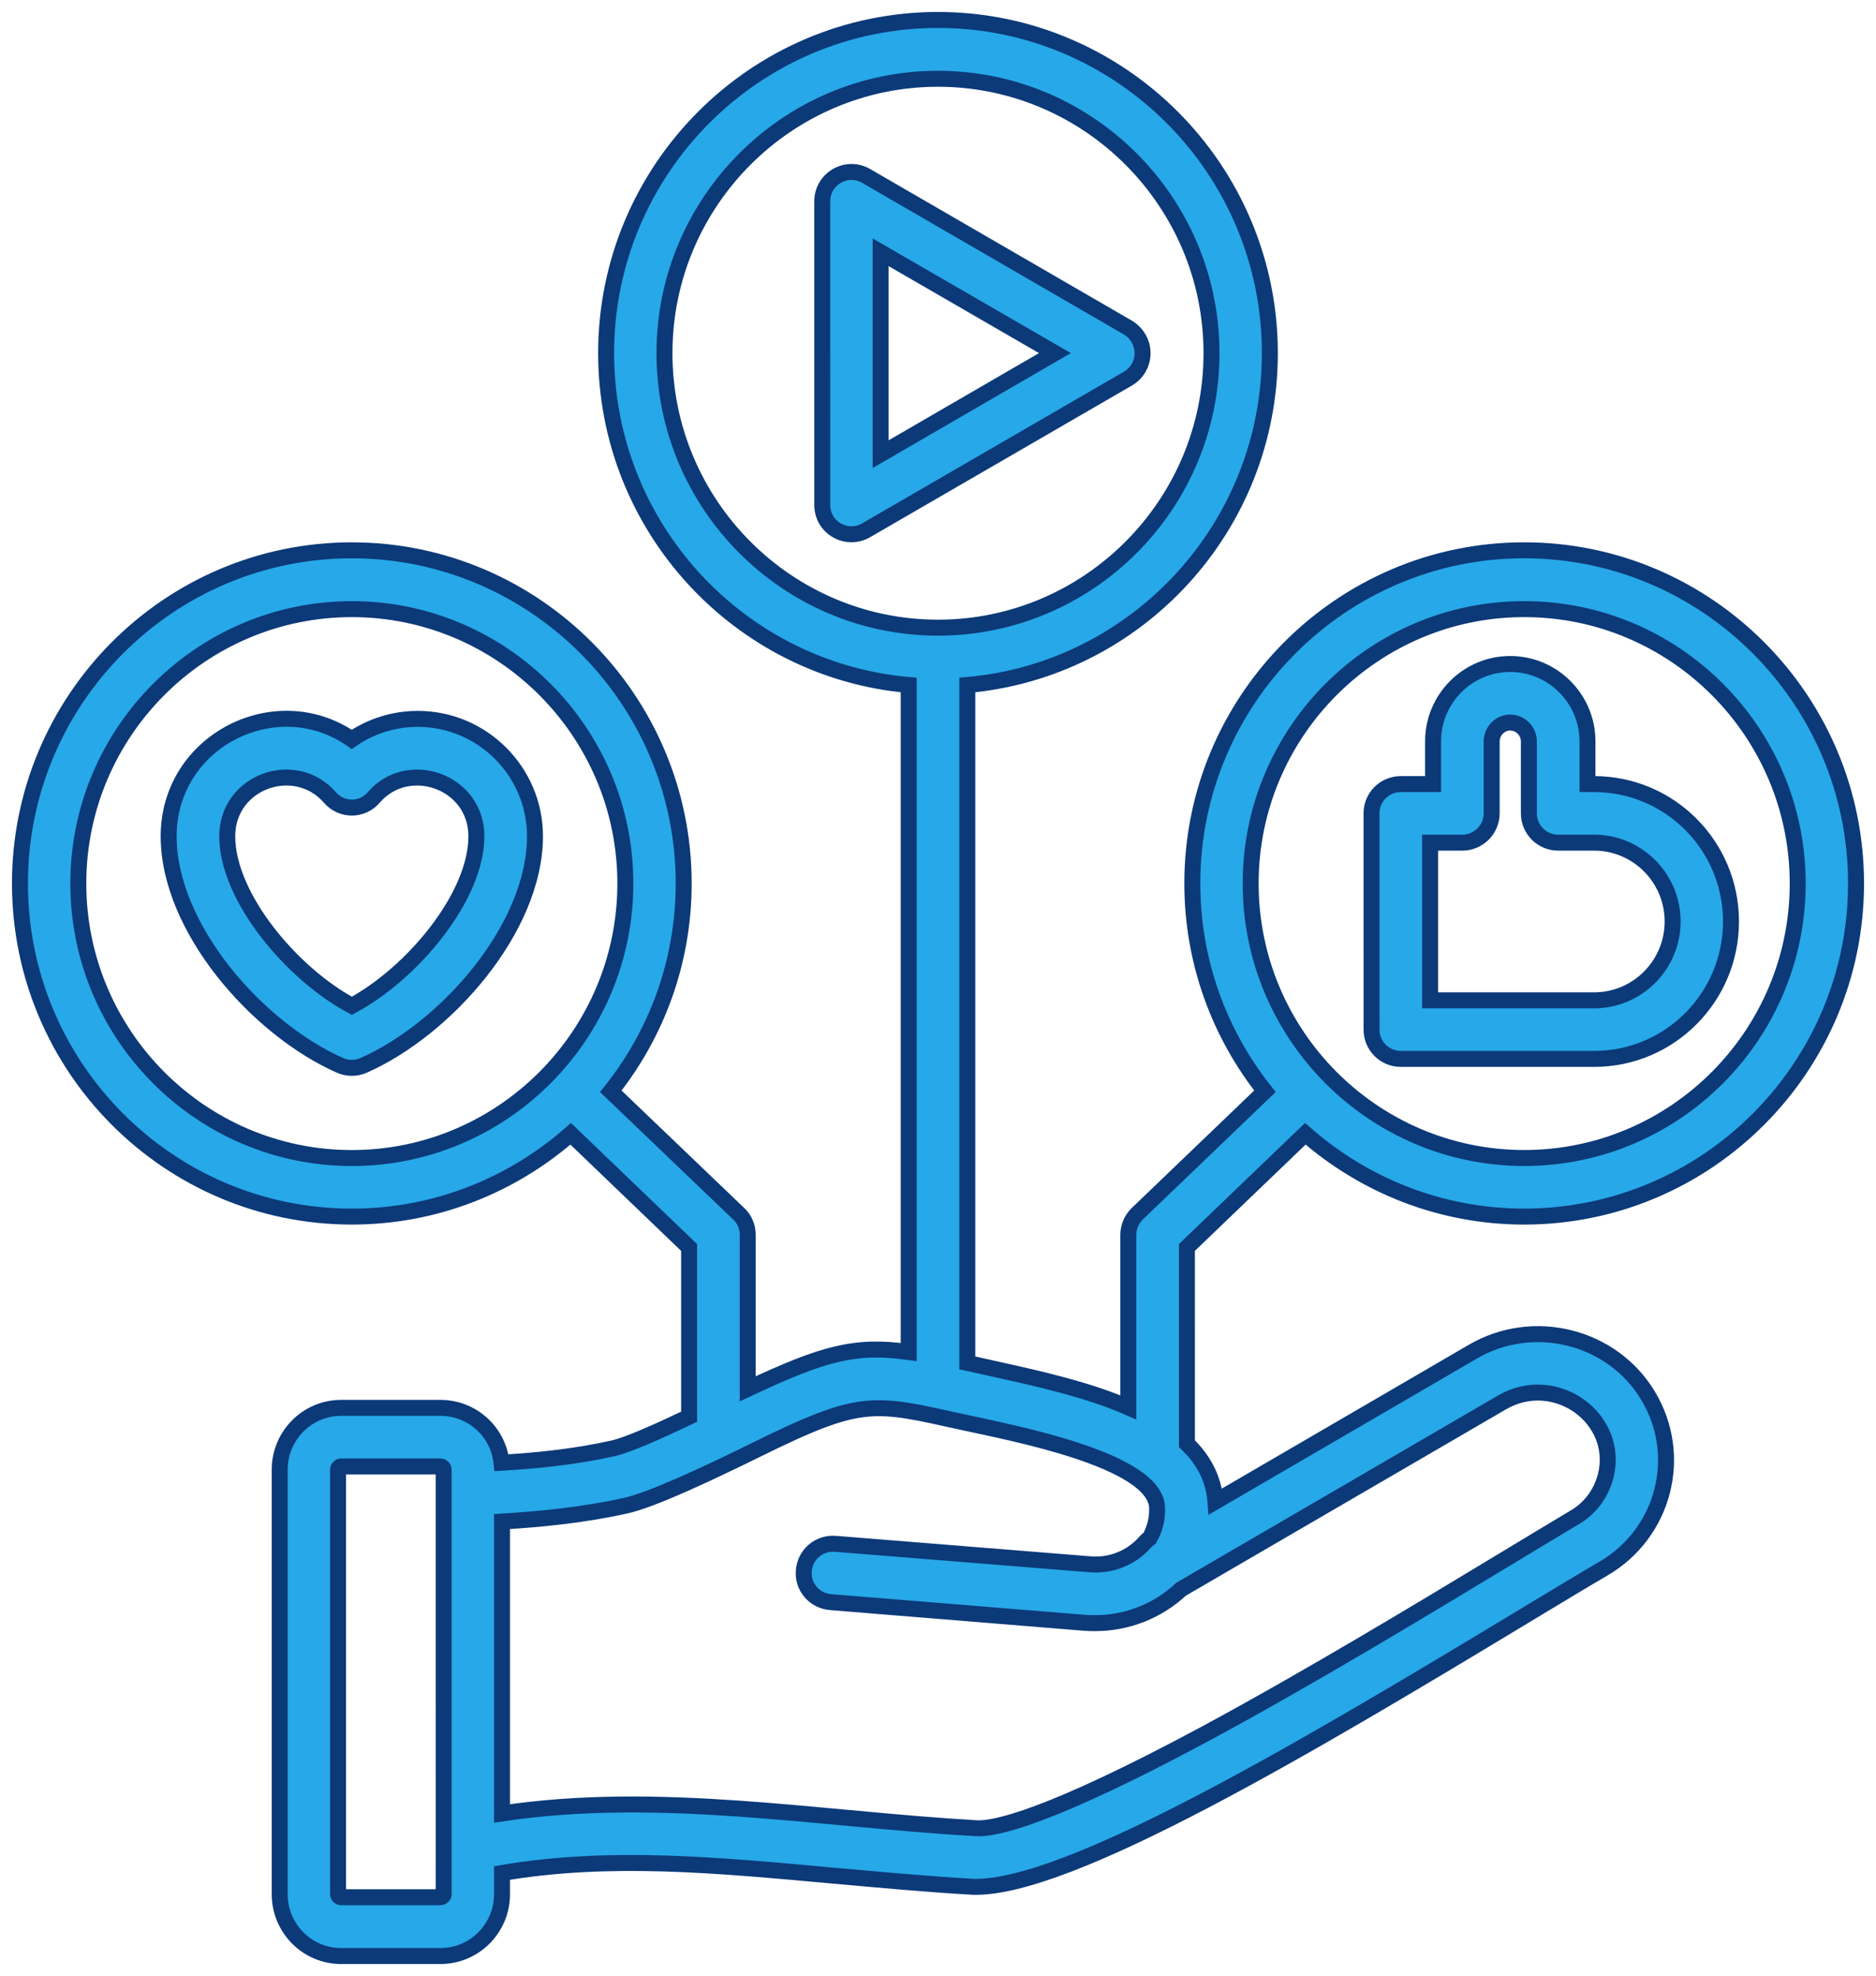 <svg width="94" height="99" viewBox="0 0 94 99" fill="none" xmlns="http://www.w3.org/2000/svg">
<mask id="path-1-outside-1_20_498" maskUnits="userSpaceOnUse" x="0" y="0" width="94" height="99" fill="black">
<rect fill="white" width="94" height="99"/>
<path fill-rule="evenodd" clip-rule="evenodd" d="M75.262 70.263C77.945 68.708 81.182 71.075 80.455 73.953C80.221 74.845 79.666 75.588 78.864 76.046C77.988 76.566 76.705 77.346 75.225 78.237C71.389 80.553 65.603 84.057 60.385 86.868C52.503 91.103 49.826 91.648 48.938 91.598C41.078 91.152 33.037 89.675 25.154 90.856L25.154 76.233C26.992 76.121 29.151 75.923 31.334 75.44C32.651 75.15 35.371 73.879 37.958 72.605C43.227 70.01 43.757 70.264 48.259 71.255C50.702 71.792 57.951 73.144 57.979 75.563C57.992 76.096 57.868 76.604 57.609 77.062C57.523 77.124 57.436 77.198 57.362 77.285C56.684 78.052 55.66 78.461 54.624 78.374L41.856 77.347C41.042 77.285 40.339 77.879 40.278 78.697C40.203 79.501 40.808 80.207 41.622 80.269L54.39 81.309C54.562 81.321 54.723 81.321 54.895 81.321C56.474 81.321 58.016 80.714 59.176 79.625L75.262 70.263ZM33.294 17.691C33.294 10.114 39.45 3.947 46.999 3.947C54.549 3.947 60.704 10.113 60.704 17.691C60.705 25.281 54.549 31.447 47 31.447C39.45 31.447 33.294 25.282 33.294 17.691ZM22.231 94.905C22.231 94.979 22.157 95.053 22.071 95.053L17.087 95.053C17.013 95.053 16.939 94.979 16.939 94.905L16.939 73.633C16.939 73.546 17.013 73.472 17.087 73.472L22.07 73.472C22.156 73.472 22.23 73.546 22.23 73.633L22.231 94.905ZM17.629 58.02C10.079 58.02 3.924 51.854 3.924 44.264C3.923 36.686 10.079 30.52 17.628 30.519C25.178 30.519 31.334 36.685 31.334 44.263C31.334 51.853 25.178 58.019 17.629 58.02ZM62.666 44.262C62.666 36.684 68.822 30.518 76.371 30.518C83.933 30.518 90.076 36.684 90.077 44.261C90.077 51.851 83.934 58.018 76.372 58.018C68.822 58.018 62.666 51.852 62.666 44.262ZM65.405 56.805C68.341 59.38 72.178 60.953 76.372 60.953C85.537 60.952 93 53.474 93 44.261C93 35.062 85.536 27.571 76.371 27.571C67.205 27.571 59.742 35.062 59.743 44.262C59.743 48.199 61.112 51.815 63.382 54.675L56.992 60.804C56.708 61.077 56.536 61.46 56.536 61.869L56.536 70.511C54.534 69.632 52.003 69.067 50.084 68.642L48.468 68.283L48.468 34.32C56.955 33.576 63.628 26.407 63.628 17.69C63.628 8.491 56.164 1 46.999 1C37.833 1 30.37 8.491 30.371 17.691C30.371 26.408 37.045 33.577 45.532 34.32L45.532 67.738C42.856 67.367 41.277 67.788 37.465 69.583L37.465 61.869C37.465 61.461 37.304 61.077 37.008 60.805L30.606 54.676C32.888 51.815 34.257 48.2 34.257 44.262C34.257 35.063 26.794 27.572 17.628 27.572C8.451 27.572 1 35.063 1 44.263C1 53.475 8.451 60.954 17.629 60.953C21.823 60.953 25.66 59.381 28.596 56.805L34.529 62.501L34.529 70.982C32.938 71.737 31.445 72.406 30.705 72.567C28.768 73.001 26.819 73.186 25.129 73.286C24.969 71.738 23.661 70.537 22.07 70.537L17.086 70.537C15.396 70.537 14.015 71.924 14.015 73.633L14.015 94.905C14.015 96.613 15.397 98 17.087 98L22.07 98C23.773 98 25.154 96.613 25.154 94.904V93.84C30.522 92.931 35.812 93.43 41.771 93.975C44.028 94.173 46.359 94.396 48.765 94.532C53.528 94.667 65.579 87.489 76.73 80.75C78.21 79.859 79.481 79.091 80.332 78.596C83.38 76.824 84.402 72.927 82.564 69.904C80.763 66.932 76.816 65.954 73.793 67.725L60.903 75.229C60.816 74.052 60.273 73.099 59.472 72.331L59.471 62.5L65.405 56.805ZM17.629 50.392C20.639 48.782 23.87 44.944 23.87 41.898C23.87 39.148 20.451 37.95 18.726 39.954C18.147 40.628 17.123 40.635 16.53 39.954C14.786 37.95 11.386 39.148 11.386 41.898C11.387 44.944 14.619 48.783 17.629 50.392ZM20.934 36.017C19.75 36.017 18.591 36.376 17.628 37.044C13.83 34.405 8.451 37.12 8.451 41.898C8.451 46.492 12.892 51.544 17.037 53.376C17.399 53.541 17.852 53.544 18.221 53.376C22.366 51.543 26.806 46.491 26.806 41.898C26.806 38.654 24.166 36.017 20.934 36.017ZM44.125 22.755L52.859 17.691L44.125 12.639L44.125 22.755ZM57.25 17.691C57.25 17.171 56.967 16.688 56.522 16.416L43.397 8.813C42.42 8.252 41.201 8.954 41.201 10.089L41.202 25.306C41.202 26.44 42.428 27.131 43.397 26.569L56.522 18.966C56.967 18.706 57.251 18.223 57.25 17.691ZM71.659 42.219L71.659 50.118L79.875 50.118C82.046 50.118 83.81 48.347 83.81 46.168C83.81 43.989 82.046 42.218 79.875 42.218H78.074C77.26 42.218 76.606 41.562 76.606 40.745V37.142C76.606 36.634 76.186 36.201 75.668 36.201C75.162 36.201 74.743 36.634 74.743 37.142V40.745C74.743 41.562 74.077 42.218 73.275 42.218L71.659 42.219ZM70.191 53.053L79.875 53.053C83.662 53.053 86.734 49.969 86.734 46.168C86.734 42.367 83.662 39.284 79.875 39.284H79.542V37.142C79.542 35 77.802 33.267 75.668 33.267C73.546 33.267 71.807 35 71.807 37.142V39.284H70.191C69.377 39.284 68.723 39.94 68.723 40.745L68.724 51.592C68.724 52.397 69.377 53.053 70.191 53.053Z"/>
</mask>
<path fill-rule="evenodd" clip-rule="evenodd" d="M75.262 70.263C77.945 68.708 81.182 71.075 80.455 73.953C80.221 74.845 79.666 75.588 78.864 76.046C77.988 76.566 76.705 77.346 75.225 78.237C71.389 80.553 65.603 84.057 60.385 86.868C52.503 91.103 49.826 91.648 48.938 91.598C41.078 91.152 33.037 89.675 25.154 90.856L25.154 76.233C26.992 76.121 29.151 75.923 31.334 75.44C32.651 75.15 35.371 73.879 37.958 72.605C43.227 70.01 43.757 70.264 48.259 71.255C50.702 71.792 57.951 73.144 57.979 75.563C57.992 76.096 57.868 76.604 57.609 77.062C57.523 77.124 57.436 77.198 57.362 77.285C56.684 78.052 55.66 78.461 54.624 78.374L41.856 77.347C41.042 77.285 40.339 77.879 40.278 78.697C40.203 79.501 40.808 80.207 41.622 80.269L54.39 81.309C54.562 81.321 54.723 81.321 54.895 81.321C56.474 81.321 58.016 80.714 59.176 79.625L75.262 70.263ZM33.294 17.691C33.294 10.114 39.45 3.947 46.999 3.947C54.549 3.947 60.704 10.113 60.704 17.691C60.705 25.281 54.549 31.447 47 31.447C39.45 31.447 33.294 25.282 33.294 17.691ZM22.231 94.905C22.231 94.979 22.157 95.053 22.071 95.053L17.087 95.053C17.013 95.053 16.939 94.979 16.939 94.905L16.939 73.633C16.939 73.546 17.013 73.472 17.087 73.472L22.07 73.472C22.156 73.472 22.23 73.546 22.23 73.633L22.231 94.905ZM17.629 58.02C10.079 58.02 3.924 51.854 3.924 44.264C3.923 36.686 10.079 30.52 17.628 30.519C25.178 30.519 31.334 36.685 31.334 44.263C31.334 51.853 25.178 58.019 17.629 58.02ZM62.666 44.262C62.666 36.684 68.822 30.518 76.371 30.518C83.933 30.518 90.076 36.684 90.077 44.261C90.077 51.851 83.934 58.018 76.372 58.018C68.822 58.018 62.666 51.852 62.666 44.262ZM65.405 56.805C68.341 59.38 72.178 60.953 76.372 60.953C85.537 60.952 93 53.474 93 44.261C93 35.062 85.536 27.571 76.371 27.571C67.205 27.571 59.742 35.062 59.743 44.262C59.743 48.199 61.112 51.815 63.382 54.675L56.992 60.804C56.708 61.077 56.536 61.46 56.536 61.869L56.536 70.511C54.534 69.632 52.003 69.067 50.084 68.642L48.468 68.283L48.468 34.32C56.955 33.576 63.628 26.407 63.628 17.69C63.628 8.491 56.164 1 46.999 1C37.833 1 30.37 8.491 30.371 17.691C30.371 26.408 37.045 33.577 45.532 34.32L45.532 67.738C42.856 67.367 41.277 67.788 37.465 69.583L37.465 61.869C37.465 61.461 37.304 61.077 37.008 60.805L30.606 54.676C32.888 51.815 34.257 48.2 34.257 44.262C34.257 35.063 26.794 27.572 17.628 27.572C8.451 27.572 1 35.063 1 44.263C1 53.475 8.451 60.954 17.629 60.953C21.823 60.953 25.66 59.381 28.596 56.805L34.529 62.501L34.529 70.982C32.938 71.737 31.445 72.406 30.705 72.567C28.768 73.001 26.819 73.186 25.129 73.286C24.969 71.738 23.661 70.537 22.07 70.537L17.086 70.537C15.396 70.537 14.015 71.924 14.015 73.633L14.015 94.905C14.015 96.613 15.397 98 17.087 98L22.07 98C23.773 98 25.154 96.613 25.154 94.904V93.84C30.522 92.931 35.812 93.43 41.771 93.975C44.028 94.173 46.359 94.396 48.765 94.532C53.528 94.667 65.579 87.489 76.73 80.75C78.21 79.859 79.481 79.091 80.332 78.596C83.38 76.824 84.402 72.927 82.564 69.904C80.763 66.932 76.816 65.954 73.793 67.725L60.903 75.229C60.816 74.052 60.273 73.099 59.472 72.331L59.471 62.5L65.405 56.805ZM17.629 50.392C20.639 48.782 23.87 44.944 23.87 41.898C23.87 39.148 20.451 37.95 18.726 39.954C18.147 40.628 17.123 40.635 16.53 39.954C14.786 37.95 11.386 39.148 11.386 41.898C11.387 44.944 14.619 48.783 17.629 50.392ZM20.934 36.017C19.75 36.017 18.591 36.376 17.628 37.044C13.83 34.405 8.451 37.12 8.451 41.898C8.451 46.492 12.892 51.544 17.037 53.376C17.399 53.541 17.852 53.544 18.221 53.376C22.366 51.543 26.806 46.491 26.806 41.898C26.806 38.654 24.166 36.017 20.934 36.017ZM44.125 22.755L52.859 17.691L44.125 12.639L44.125 22.755ZM57.25 17.691C57.25 17.171 56.967 16.688 56.522 16.416L43.397 8.813C42.42 8.252 41.201 8.954 41.201 10.089L41.202 25.306C41.202 26.44 42.428 27.131 43.397 26.569L56.522 18.966C56.967 18.706 57.251 18.223 57.25 17.691ZM71.659 42.219L71.659 50.118L79.875 50.118C82.046 50.118 83.81 48.347 83.81 46.168C83.81 43.989 82.046 42.218 79.875 42.218H78.074C77.26 42.218 76.606 41.562 76.606 40.745V37.142C76.606 36.634 76.186 36.201 75.668 36.201C75.162 36.201 74.743 36.634 74.743 37.142V40.745C74.743 41.562 74.077 42.218 73.275 42.218L71.659 42.219ZM70.191 53.053L79.875 53.053C83.662 53.053 86.734 49.969 86.734 46.168C86.734 42.367 83.662 39.284 79.875 39.284H79.542V37.142C79.542 35 77.802 33.267 75.668 33.267C73.546 33.267 71.807 35 71.807 37.142V39.284H70.191C69.377 39.284 68.723 39.94 68.723 40.745L68.724 51.592C68.724 52.397 69.377 53.053 70.191 53.053Z" fill="#27A8E8"/>
<path fill-rule="evenodd" clip-rule="evenodd" d="M75.262 70.263C77.945 68.708 81.182 71.075 80.455 73.953C80.221 74.845 79.666 75.588 78.864 76.046C77.988 76.566 76.705 77.346 75.225 78.237C71.389 80.553 65.603 84.057 60.385 86.868C52.503 91.103 49.826 91.648 48.938 91.598C41.078 91.152 33.037 89.675 25.154 90.856L25.154 76.233C26.992 76.121 29.151 75.923 31.334 75.44C32.651 75.15 35.371 73.879 37.958 72.605C43.227 70.01 43.757 70.264 48.259 71.255C50.702 71.792 57.951 73.144 57.979 75.563C57.992 76.096 57.868 76.604 57.609 77.062C57.523 77.124 57.436 77.198 57.362 77.285C56.684 78.052 55.66 78.461 54.624 78.374L41.856 77.347C41.042 77.285 40.339 77.879 40.278 78.697C40.203 79.501 40.808 80.207 41.622 80.269L54.39 81.309C54.562 81.321 54.723 81.321 54.895 81.321C56.474 81.321 58.016 80.714 59.176 79.625L75.262 70.263ZM33.294 17.691C33.294 10.114 39.45 3.947 46.999 3.947C54.549 3.947 60.704 10.113 60.704 17.691C60.705 25.281 54.549 31.447 47 31.447C39.45 31.447 33.294 25.282 33.294 17.691ZM22.231 94.905C22.231 94.979 22.157 95.053 22.071 95.053L17.087 95.053C17.013 95.053 16.939 94.979 16.939 94.905L16.939 73.633C16.939 73.546 17.013 73.472 17.087 73.472L22.07 73.472C22.156 73.472 22.23 73.546 22.23 73.633L22.231 94.905ZM17.629 58.02C10.079 58.02 3.924 51.854 3.924 44.264C3.923 36.686 10.079 30.52 17.628 30.519C25.178 30.519 31.334 36.685 31.334 44.263C31.334 51.853 25.178 58.019 17.629 58.02ZM62.666 44.262C62.666 36.684 68.822 30.518 76.371 30.518C83.933 30.518 90.076 36.684 90.077 44.261C90.077 51.851 83.934 58.018 76.372 58.018C68.822 58.018 62.666 51.852 62.666 44.262ZM65.405 56.805C68.341 59.38 72.178 60.953 76.372 60.953C85.537 60.952 93 53.474 93 44.261C93 35.062 85.536 27.571 76.371 27.571C67.205 27.571 59.742 35.062 59.743 44.262C59.743 48.199 61.112 51.815 63.382 54.675L56.992 60.804C56.708 61.077 56.536 61.46 56.536 61.869L56.536 70.511C54.534 69.632 52.003 69.067 50.084 68.642L48.468 68.283L48.468 34.32C56.955 33.576 63.628 26.407 63.628 17.69C63.628 8.491 56.164 1 46.999 1C37.833 1 30.37 8.491 30.371 17.691C30.371 26.408 37.045 33.577 45.532 34.32L45.532 67.738C42.856 67.367 41.277 67.788 37.465 69.583L37.465 61.869C37.465 61.461 37.304 61.077 37.008 60.805L30.606 54.676C32.888 51.815 34.257 48.2 34.257 44.262C34.257 35.063 26.794 27.572 17.628 27.572C8.451 27.572 1 35.063 1 44.263C1 53.475 8.451 60.954 17.629 60.953C21.823 60.953 25.66 59.381 28.596 56.805L34.529 62.501L34.529 70.982C32.938 71.737 31.445 72.406 30.705 72.567C28.768 73.001 26.819 73.186 25.129 73.286C24.969 71.738 23.661 70.537 22.07 70.537L17.086 70.537C15.396 70.537 14.015 71.924 14.015 73.633L14.015 94.905C14.015 96.613 15.397 98 17.087 98L22.07 98C23.773 98 25.154 96.613 25.154 94.904V93.84C30.522 92.931 35.812 93.43 41.771 93.975C44.028 94.173 46.359 94.396 48.765 94.532C53.528 94.667 65.579 87.489 76.73 80.75C78.21 79.859 79.481 79.091 80.332 78.596C83.38 76.824 84.402 72.927 82.564 69.904C80.763 66.932 76.816 65.954 73.793 67.725L60.903 75.229C60.816 74.052 60.273 73.099 59.472 72.331L59.471 62.5L65.405 56.805ZM17.629 50.392C20.639 48.782 23.87 44.944 23.87 41.898C23.87 39.148 20.451 37.95 18.726 39.954C18.147 40.628 17.123 40.635 16.53 39.954C14.786 37.95 11.386 39.148 11.386 41.898C11.387 44.944 14.619 48.783 17.629 50.392ZM20.934 36.017C19.75 36.017 18.591 36.376 17.628 37.044C13.83 34.405 8.451 37.12 8.451 41.898C8.451 46.492 12.892 51.544 17.037 53.376C17.399 53.541 17.852 53.544 18.221 53.376C22.366 51.543 26.806 46.491 26.806 41.898C26.806 38.654 24.166 36.017 20.934 36.017ZM44.125 22.755L52.859 17.691L44.125 12.639L44.125 22.755ZM57.25 17.691C57.25 17.171 56.967 16.688 56.522 16.416L43.397 8.813C42.42 8.252 41.201 8.954 41.201 10.089L41.202 25.306C41.202 26.44 42.428 27.131 43.397 26.569L56.522 18.966C56.967 18.706 57.251 18.223 57.25 17.691ZM71.659 42.219L71.659 50.118L79.875 50.118C82.046 50.118 83.81 48.347 83.81 46.168C83.81 43.989 82.046 42.218 79.875 42.218H78.074C77.26 42.218 76.606 41.562 76.606 40.745V37.142C76.606 36.634 76.186 36.201 75.668 36.201C75.162 36.201 74.743 36.634 74.743 37.142V40.745C74.743 41.562 74.077 42.218 73.275 42.218L71.659 42.219ZM70.191 53.053L79.875 53.053C83.662 53.053 86.734 49.969 86.734 46.168C86.734 42.367 83.662 39.284 79.875 39.284H79.542V37.142C79.542 35 77.802 33.267 75.668 33.267C73.546 33.267 71.807 35 71.807 37.142V39.284H70.191C69.377 39.284 68.723 39.94 68.723 40.745L68.724 51.592C68.724 52.397 69.377 53.053 70.191 53.053Z" stroke="#0C3978" stroke-width="0.8" mask="url(#path-1-outside-1_20_498)"/>
</svg>
